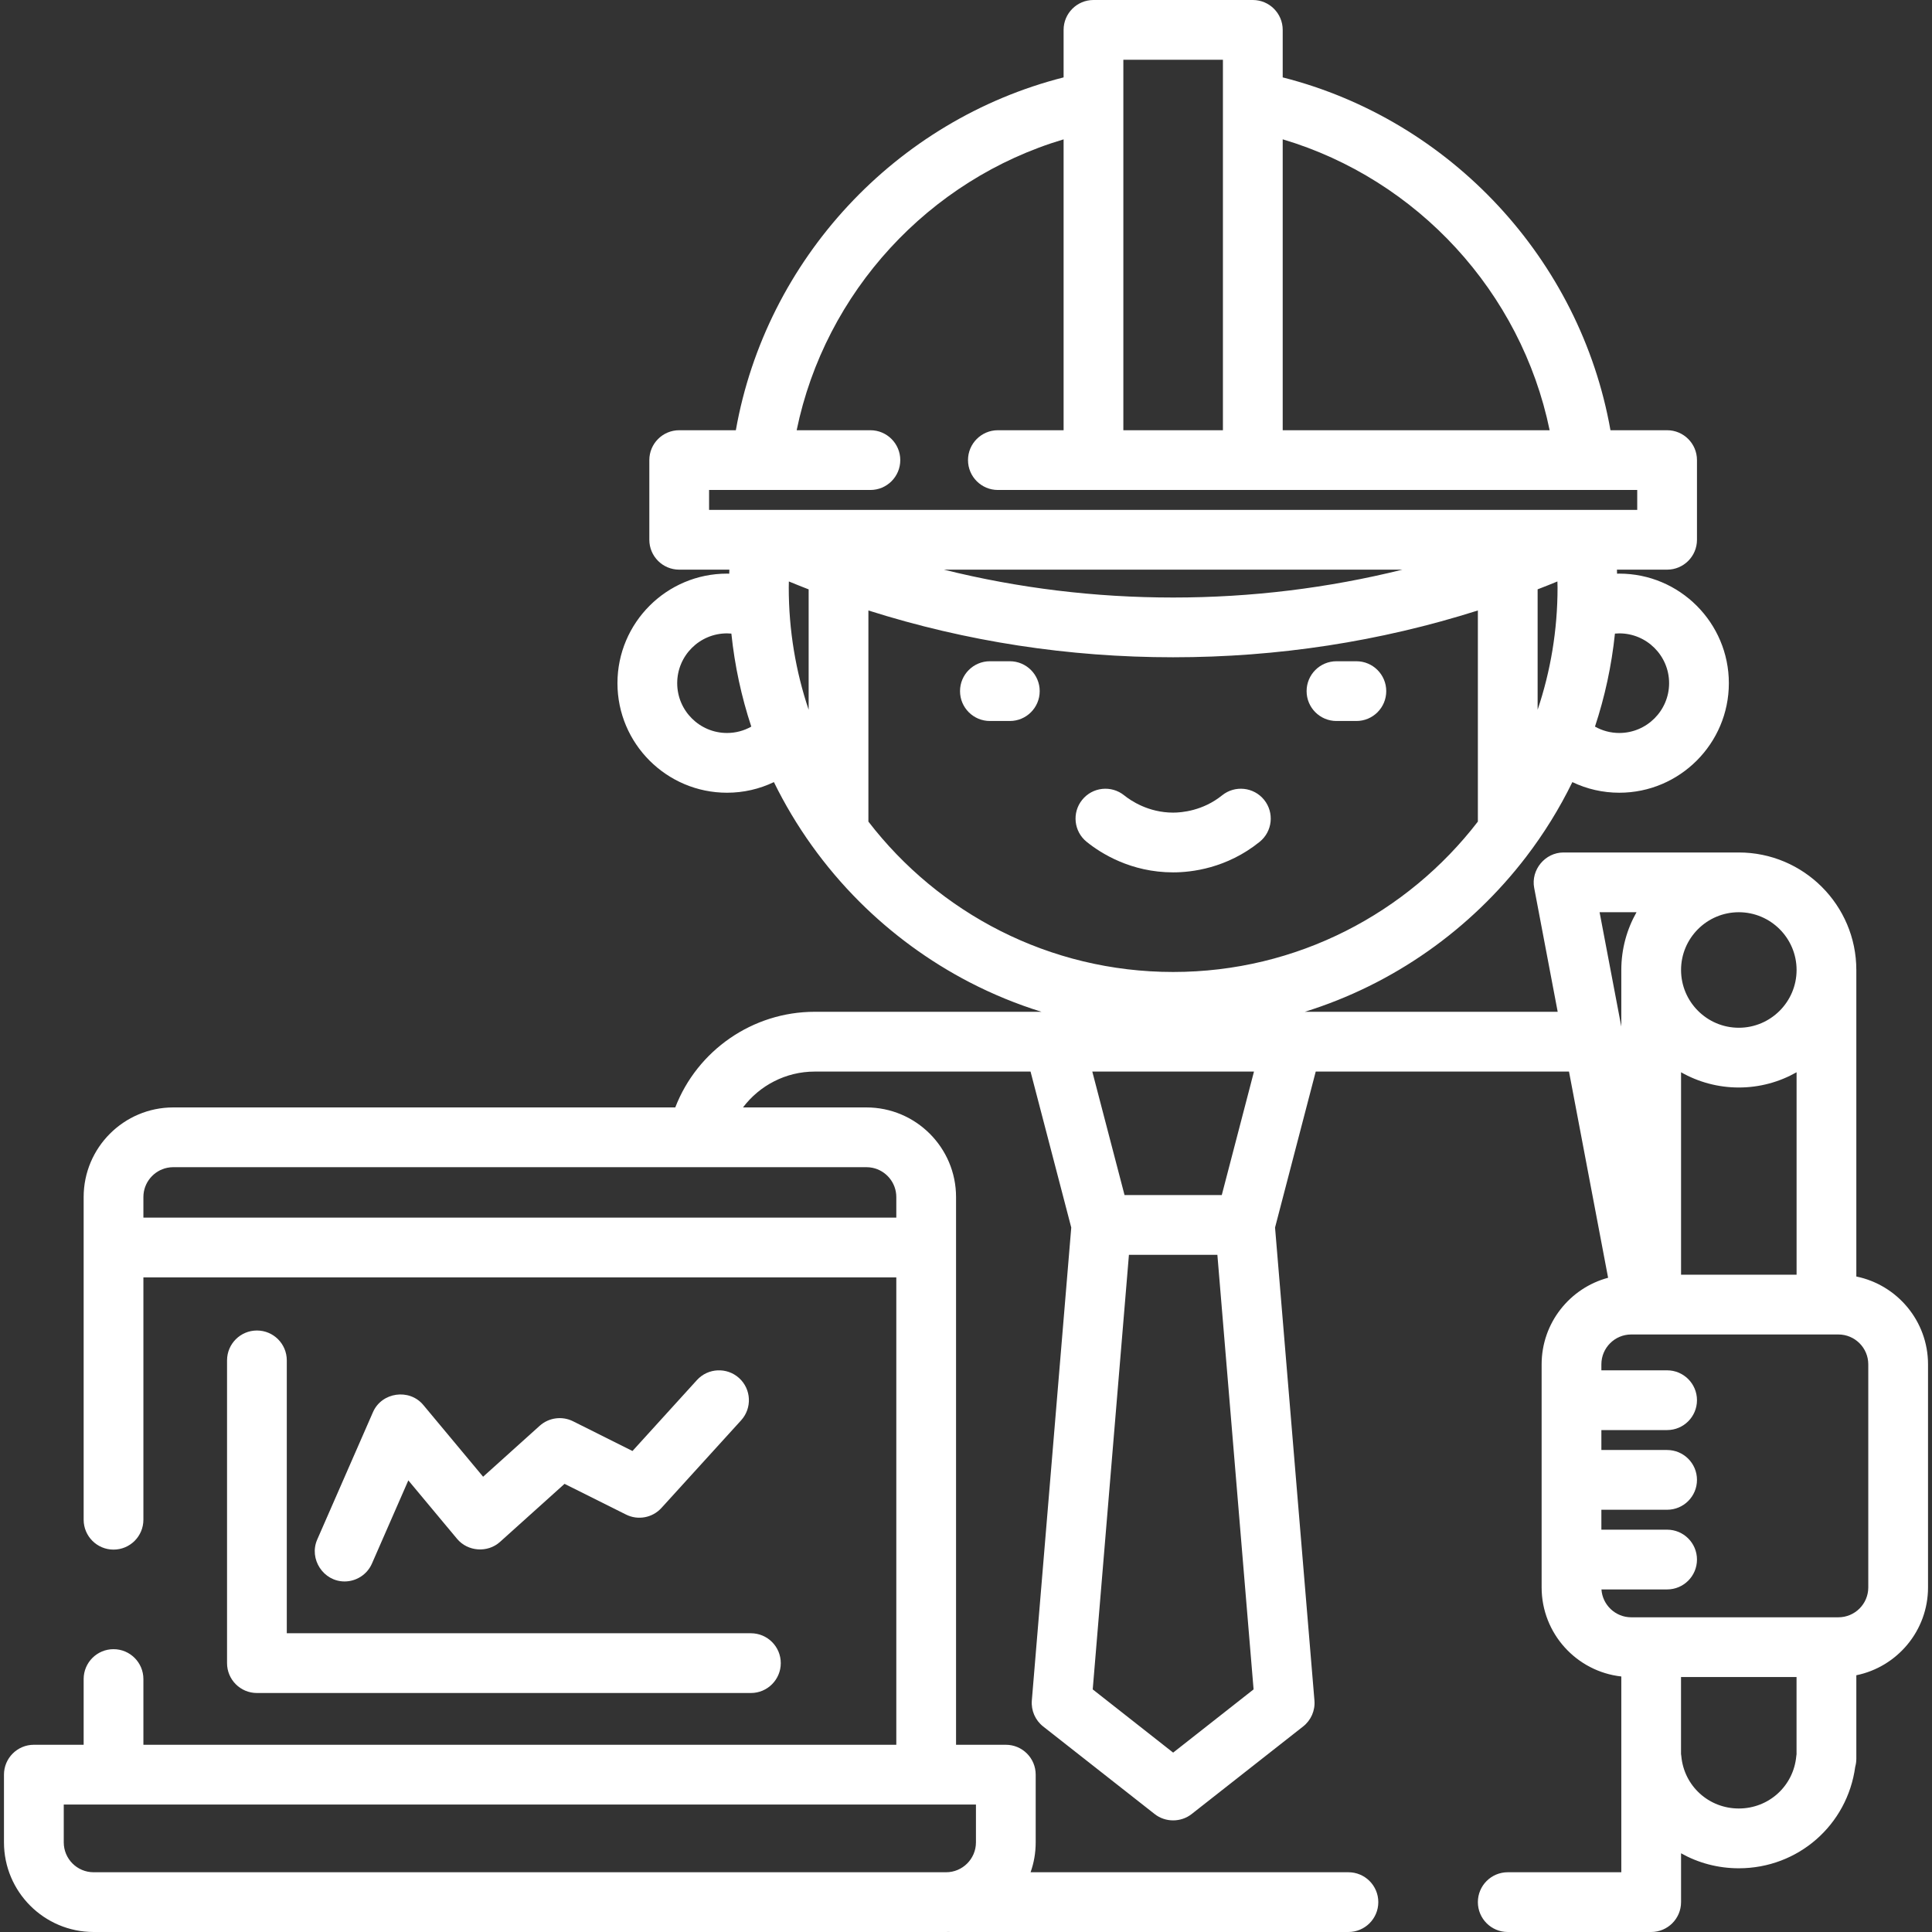 <svg width="54" height="54" viewBox="0 0 54 54" fill="none" xmlns="http://www.w3.org/2000/svg">
<rect x="0" y="0" width="54" height="54" fill="#333333" stroke="none"/>
<g clip-path="url(#clip0_196_82)">
<path d="M35.333 22.356C35.043 21.997 34.517 21.941 34.158 22.23C33.618 22.666 33.021 22.713 32.79 22.713C32.095 22.713 31.601 22.375 31.421 22.23C31.062 21.941 30.536 21.997 30.247 22.356C29.957 22.715 30.014 23.241 30.373 23.53C30.768 23.849 31.608 24.383 32.79 24.383C33.297 24.383 34.286 24.273 35.207 23.53C35.566 23.241 35.622 22.715 35.333 22.356Z" fill="white"/>
<path d="M37.911 18.482H37.355C36.893 18.482 36.52 18.856 36.52 19.317C36.52 19.779 36.894 20.152 37.355 20.152H37.911C38.373 20.152 38.746 19.779 38.746 19.317C38.746 18.856 38.372 18.482 37.911 18.482Z" fill="white"/>
<path d="M28.225 18.482H27.668C27.207 18.482 26.833 18.856 26.833 19.317C26.833 19.779 27.207 20.152 27.668 20.152H28.225C28.686 20.152 29.06 19.779 29.06 19.317C29.06 18.856 28.686 18.482 28.225 18.482Z" fill="white"/>
<path d="M51.885 35.679V27.111C51.885 25.3 50.411 23.827 48.6 23.827H43.701C43.186 23.827 42.785 24.311 42.881 24.817L43.538 28.28H36.469C37.697 27.899 38.864 27.323 39.915 26.583C40.956 25.851 41.883 24.959 42.656 23.949C43.154 23.298 43.588 22.597 43.948 21.86C44.355 22.054 44.799 22.157 45.26 22.157C46.948 22.157 48.322 20.783 48.322 19.095C48.322 17.407 46.948 16.033 45.26 16.033C45.239 16.033 45.218 16.034 45.197 16.035C45.196 15.997 45.195 15.959 45.194 15.922H46.596C47.057 15.922 47.431 15.548 47.431 15.087V12.86C47.431 12.399 47.057 12.025 46.596 12.025H45.013C44.168 7.25 40.543 3.355 35.852 2.163V0.835C35.852 0.374 35.478 0 35.017 0H30.563C30.102 0 29.728 0.374 29.728 0.835V2.163C25.036 3.355 21.412 7.25 20.567 12.025H18.984C18.523 12.025 18.149 12.399 18.149 12.86V15.087C18.149 15.548 18.523 15.922 18.984 15.922H20.386C20.385 15.959 20.383 15.997 20.382 16.035C20.361 16.034 20.341 16.033 20.32 16.033C18.631 16.033 17.258 17.407 17.258 19.095C17.258 20.783 18.631 22.157 20.32 22.157C20.781 22.157 21.225 22.054 21.631 21.86C22.237 23.098 23.049 24.231 24.023 25.204C24.926 26.105 25.966 26.867 27.098 27.454C27.743 27.788 28.417 28.065 29.11 28.28H22.769C21.035 28.28 19.488 29.361 18.874 30.953H4.843C3.462 30.953 2.338 32.076 2.338 33.458V42.476C2.338 42.938 2.712 43.312 3.173 43.312C3.635 43.312 4.008 42.938 4.008 42.476V35.703H25.052V48.767H4.008V46.93C4.008 46.469 3.634 46.095 3.173 46.095C2.712 46.095 2.338 46.469 2.338 46.93V48.767H0.946C0.485 48.767 0.111 49.141 0.111 49.602V51.495C0.111 52.876 1.235 54 2.617 54H26.443C26.468 54 26.493 53.999 26.517 53.998C26.53 53.999 26.542 54 26.555 54H37.689C38.15 54 38.524 53.626 38.524 53.165C38.524 52.704 38.15 52.33 37.689 52.33H28.805C28.898 52.069 28.948 51.788 28.948 51.495V49.602C28.948 49.141 28.575 48.767 28.113 48.767H26.722V33.458C26.722 32.076 25.598 30.953 24.216 30.953H20.767C21.231 30.338 21.966 29.951 22.769 29.951H28.804L29.942 34.31L28.84 47.529C28.817 47.808 28.935 48.081 29.156 48.255L32.274 50.704C32.573 50.939 33.006 50.939 33.306 50.704L36.423 48.255C36.644 48.081 36.763 47.808 36.739 47.529L35.638 34.31L36.775 29.951H43.854L44.947 35.714C43.878 36 43.089 36.976 43.089 38.134V44.369C43.089 45.656 44.065 46.719 45.316 46.858V52.33H42.142C41.681 52.33 41.307 52.704 41.307 53.165C41.307 53.626 41.681 54 42.142 54H46.151C46.612 54 46.986 53.626 46.986 53.165V51.8C47.462 52.067 48.013 52.219 48.6 52.219C50.26 52.219 51.633 51.01 51.854 49.383C51.874 49.311 51.885 49.235 51.885 49.157V46.824C53.027 46.591 53.889 45.579 53.889 44.369V38.134C53.889 36.924 53.027 35.912 51.885 35.679ZM27.278 50.437V51.495C27.278 51.955 26.904 52.33 26.443 52.33H2.617C2.156 52.33 1.782 51.956 1.782 51.495V50.437H27.278ZM24.216 32.623C24.274 32.623 24.33 32.629 24.385 32.64C24.765 32.718 25.052 33.055 25.052 33.458V34.033H4.008V33.458C4.008 33.055 4.295 32.718 4.675 32.64C4.729 32.629 4.786 32.623 4.843 32.623H24.216ZM42.977 19.838V16.472C43.162 16.401 43.347 16.328 43.53 16.252C43.531 16.309 43.534 16.366 43.534 16.423C43.534 17.616 43.338 18.765 42.977 19.838ZM45.26 17.703C46.027 17.703 46.652 18.327 46.652 19.095C46.652 19.862 46.027 20.487 45.26 20.487C45.018 20.487 44.787 20.425 44.58 20.309C44.855 19.477 45.045 18.607 45.138 17.709C45.178 17.706 45.219 17.703 45.26 17.703ZM35.852 3.894C39.617 5.015 42.518 8.165 43.313 12.025H35.852V3.894ZM31.398 1.67H34.181V12.025H31.398V1.67ZM20.32 20.487C19.552 20.487 18.928 19.862 18.928 19.095C18.928 18.327 19.552 17.703 20.32 17.703C20.36 17.703 20.401 17.706 20.442 17.709C20.535 18.607 20.724 19.477 20.999 20.309C20.793 20.425 20.561 20.487 20.32 20.487ZM22.602 19.838C22.241 18.765 22.046 17.616 22.046 16.423C22.046 16.366 22.049 16.309 22.049 16.252C22.233 16.328 22.417 16.401 22.602 16.473V19.838ZM19.819 14.252V13.695H24.328C24.789 13.695 25.163 13.321 25.163 12.86C25.163 12.399 24.789 12.025 24.328 12.025H22.267C23.061 8.165 25.962 5.015 29.728 3.895V12.025H27.891C27.43 12.025 27.056 12.399 27.056 12.86C27.056 13.321 27.43 13.695 27.891 13.695H45.761V14.252H19.819ZM39.198 15.922C37.116 16.438 34.974 16.701 32.79 16.701C30.606 16.701 28.463 16.439 26.382 15.922H39.198ZM32.79 48.986L30.542 47.219L31.554 35.072H34.026L35.038 47.219L32.79 48.986ZM34.149 33.402H31.431L30.53 29.951H35.049L34.149 33.402ZM32.79 27.167C29.325 27.167 26.238 25.518 24.272 22.964V17.063C27.014 17.932 29.867 18.371 32.79 18.371C35.712 18.371 38.566 17.932 41.307 17.063V22.964C39.341 25.518 36.255 27.167 32.79 27.167ZM48.6 25.497C49.49 25.497 50.215 26.221 50.215 27.111C50.215 28.001 49.49 28.726 48.6 28.726C47.71 28.726 46.986 28.001 46.986 27.111C46.986 26.221 47.71 25.497 48.6 25.497ZM46.986 29.97C47.463 30.241 48.014 30.396 48.6 30.396C49.187 30.396 49.737 30.241 50.215 29.97V35.629H46.986V29.97ZM44.709 25.497H45.741C45.471 25.974 45.316 26.525 45.316 27.111V28.693L44.709 25.497ZM50.215 49.024C50.211 49.043 50.209 49.062 50.207 49.082C50.132 49.918 49.441 50.548 48.6 50.548C47.759 50.548 47.068 49.918 46.993 49.082C46.991 49.062 46.989 49.044 46.985 49.025V46.874H50.214V49.024H50.215ZM52.219 44.369C52.219 44.83 51.844 45.204 51.383 45.204H45.594C45.152 45.204 44.79 44.859 44.761 44.425H46.596C47.057 44.425 47.431 44.051 47.431 43.59C47.431 43.128 47.057 42.755 46.596 42.755H44.759V42.198H46.596C47.057 42.198 47.431 41.824 47.431 41.363C47.431 40.901 47.057 40.528 46.596 40.528H44.759V39.971H46.596C47.057 39.971 47.431 39.597 47.431 39.136C47.431 38.675 47.057 38.301 46.596 38.301H44.759V38.134C44.759 37.673 45.133 37.299 45.594 37.299H51.383C51.844 37.299 52.219 37.673 52.219 38.134V44.369Z" fill="white"/>
<path d="M20.988 45.65H8.016V38.023C8.016 37.562 7.643 37.188 7.181 37.188C6.72 37.188 6.346 37.562 6.346 38.023V46.485C6.346 46.946 6.72 47.32 7.181 47.32H20.988C21.449 47.32 21.823 46.946 21.823 46.485C21.823 46.023 21.449 45.65 20.988 45.65Z" fill="white"/>
<path d="M20.659 38.518C20.317 38.208 19.789 38.233 19.479 38.574L17.678 40.556L16.017 39.725C15.71 39.572 15.34 39.622 15.085 39.851L13.503 41.275L11.831 39.269C11.441 38.801 10.669 38.911 10.425 39.469L8.866 43.032C8.629 43.574 9.037 44.202 9.631 44.202C9.952 44.202 10.259 44.015 10.396 43.702L11.413 41.377L12.775 43.011C13.074 43.369 13.628 43.409 13.975 43.097L15.779 41.474L17.497 42.332C17.831 42.5 18.237 42.424 18.488 42.147L20.715 39.698C21.025 39.356 21 38.828 20.659 38.518Z" fill="white"/>
</g>
<defs>
<clipPath id="clip0_196_82">
<rect width="54" height="54" fill="white"/>
</clipPath>
</defs>
</svg>
